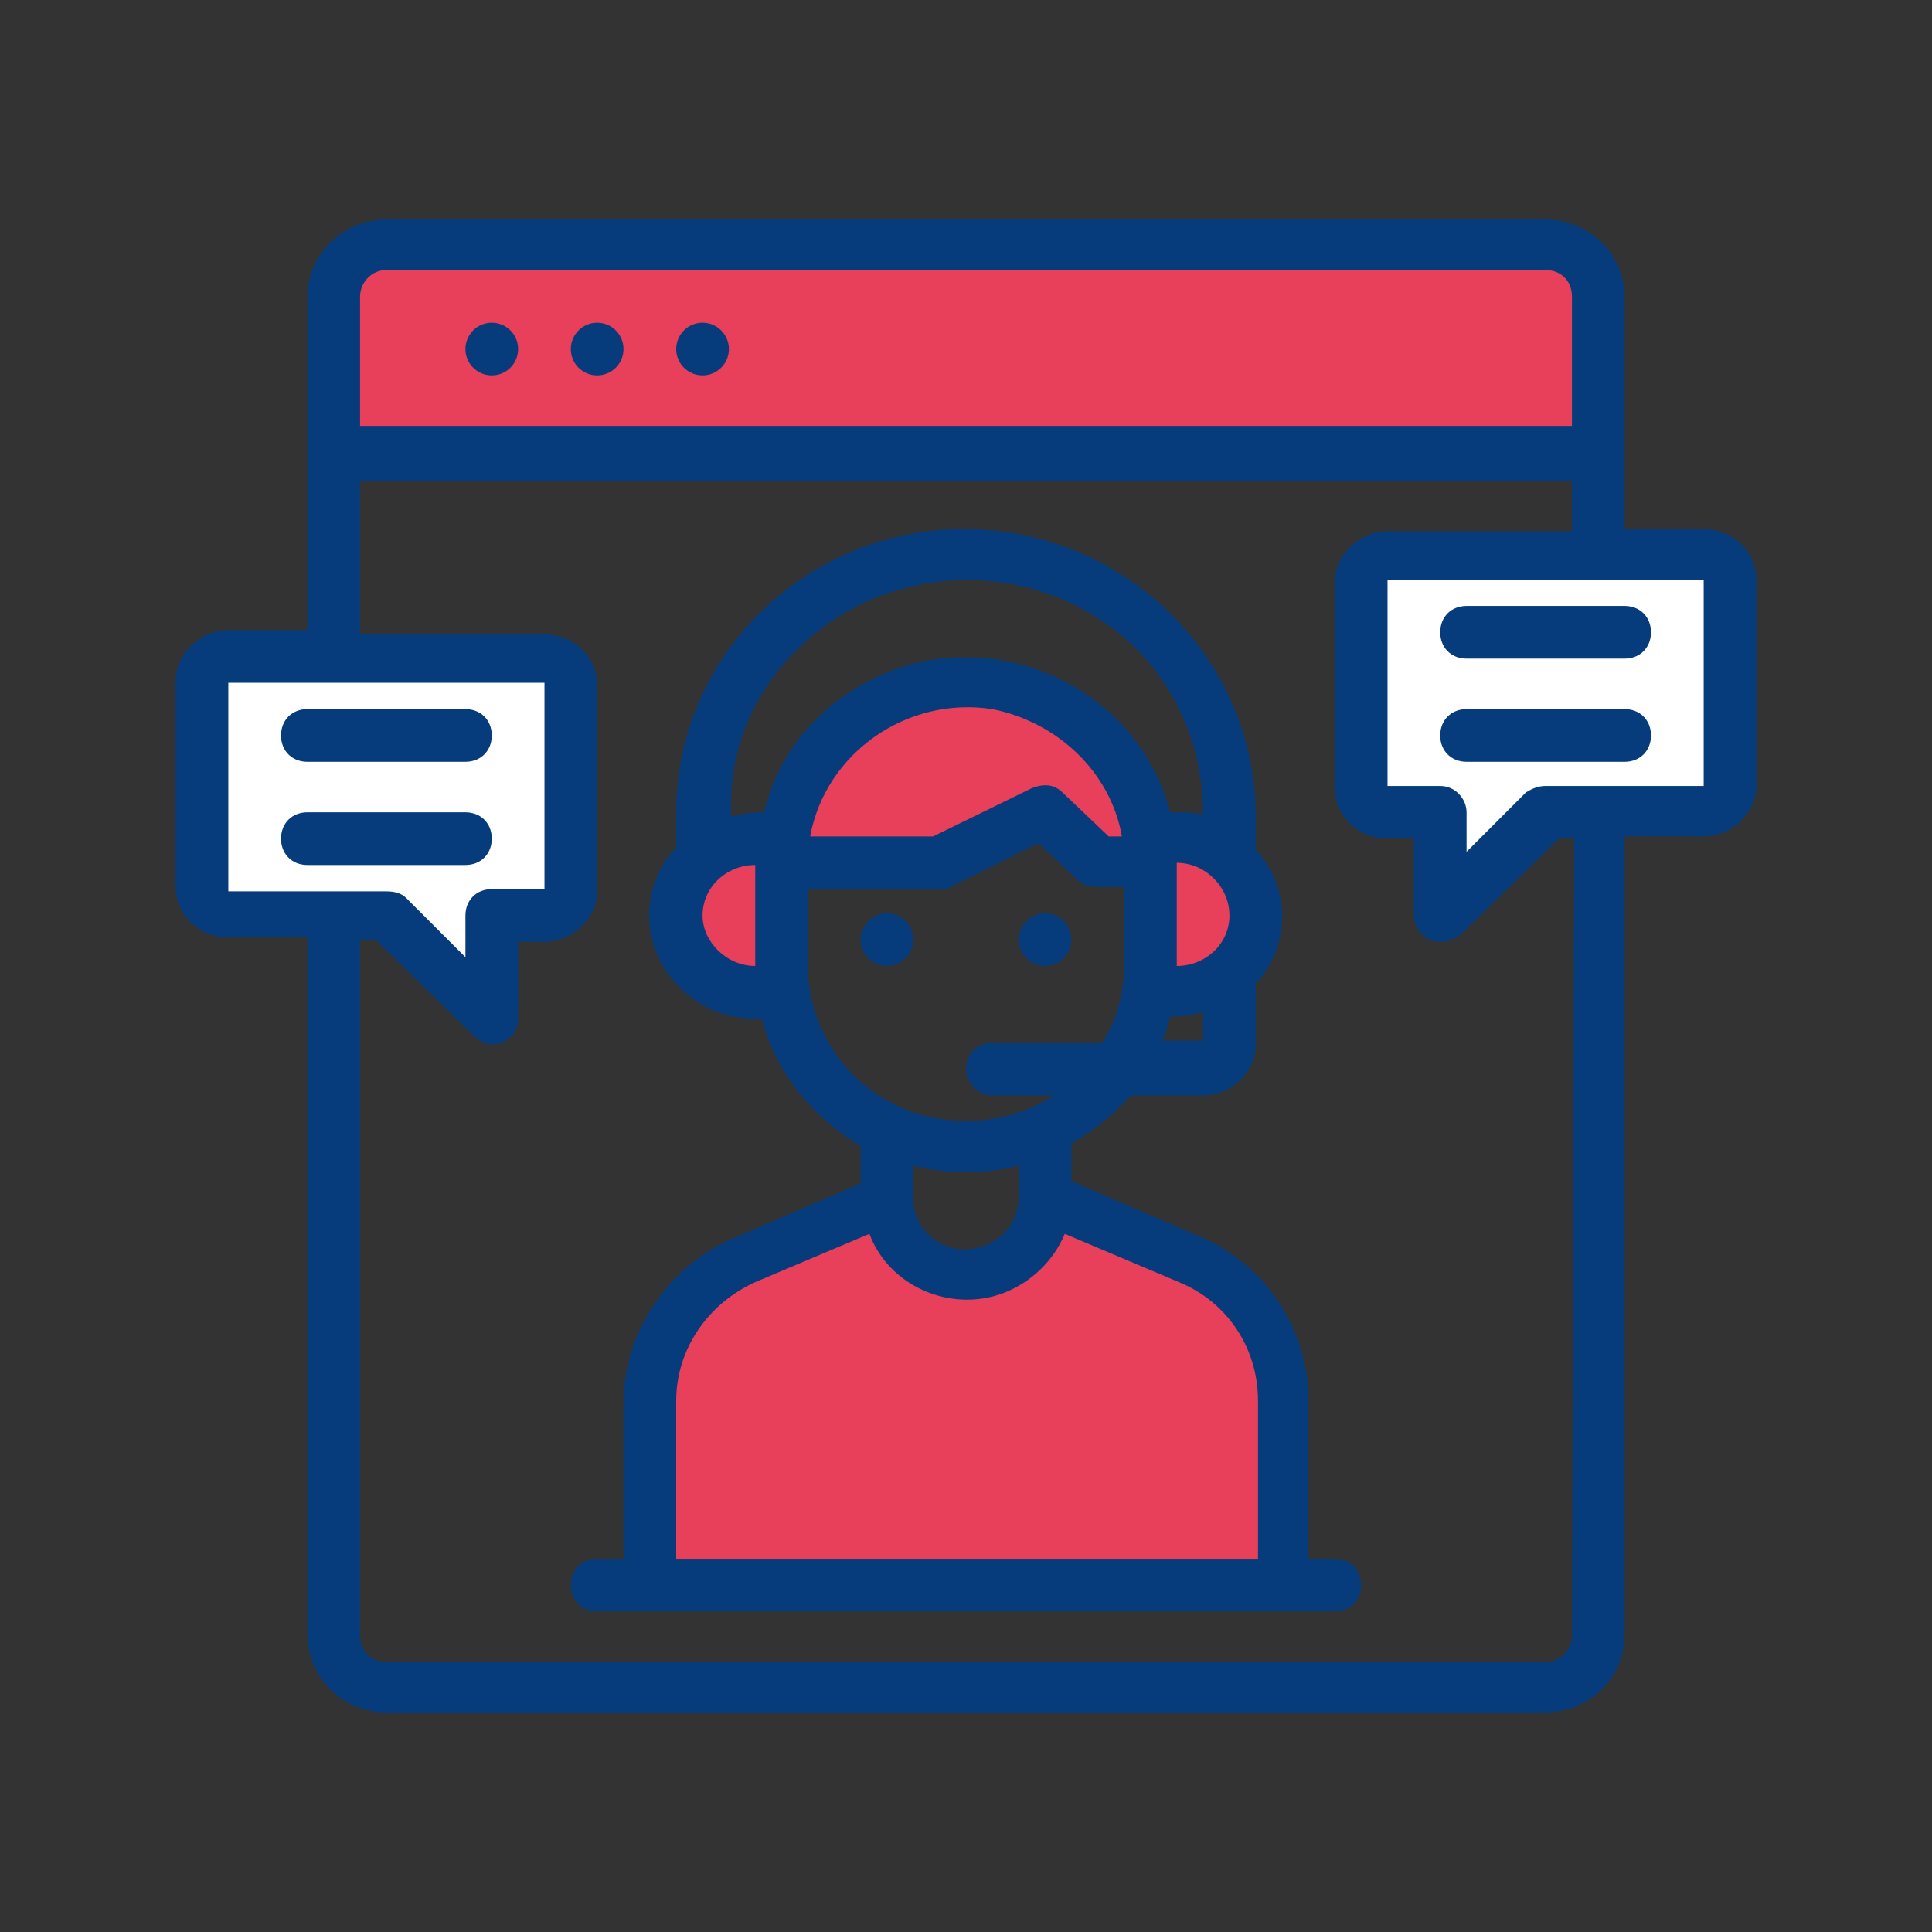 <?xml version="1.0" encoding="UTF-8"?> <svg xmlns="http://www.w3.org/2000/svg" width="88" height="88" viewBox="0 0 88 88" fill="none"><rect x="0" y="0" width="88" height="88" fill="#333333" stroke="none"/> <path d="M77.6 25.2H63.2C62.5 25.2 62 25.7 62 26.4V35.8C62 36.4 62.5 37 63.2 37H65.6V41.7L70.4 37H77.6C78.3 37 78.8 36.5 78.8 35.8V26.4C78.8 25.8 78.3 25.2 77.6 25.2Z" fill="white"></path> <path d="M72.8 13.5V20.6H15.2V13.5C15.2 12.2 16.3 11.2 17.6 11.2H70.4C71.7 11.2 72.8 12.2 72.8 13.5Z" fill="#E83F5A"></path> <path d="M58.4 63.8V72.1H29.6V63.8C29.6 61 31.3 58.5 33.9 57.4L40.4 54.6C40.4 56.5 42 58.1 44 58.1C46 58.1 47.6 56.5 47.6 54.6L54.1 57.4C56.7 58.5 58.4 61 58.4 63.8Z" fill="#E83F5A"></path> <path d="M56 39C57.5 40.3 57.6 42.5 56.3 44C55.6 44.7 54.7 45.2 53.6 45.2C53.2 45.2 52.7 45.1 52.3 45C52.3 44.7 52.4 44.4 52.4 44.1V39.4C52.4 39.1 52.4 38.8 52.3 38.5C52.7 38.3 53.1 38.3 53.6 38.3C54.5 38.1 55.3 38.5 56 39Z" fill="#E83F5A"></path> <path d="M52.4 39.3H50L47.6 37L42.8 39.3H35.6C35.6 34.8 39.4 31.1 44 31.1C46.2 31.1 48.4 32 49.9 33.5C51.2 34.8 52.1 36.5 52.3 38.4C52.4 38.7 52.4 39 52.4 39.3Z" fill="#E83F5A"></path> <path d="M35.7 38.4C35.7 38.7 35.6 39 35.6 39.3V44C35.6 44.3 35.6 44.6 35.7 44.9C35.3 45.1 34.9 45.1 34.4 45.1C32.4 45.1 30.8 43.5 30.8 41.6C30.8 39.7 32.4 38.1 34.4 38.1C34.8 38.1 35.3 38.2 35.7 38.4Z" fill="#E83F5A"></path> <path d="M24.8 29.9H10.4C9.7 29.9 9.2 30.4 9.2 31.1V40.5C9.2 41.1 9.7 41.7 10.4 41.7H17.6L22.4 46.4V41.7H24.8C25.5 41.7 26 41.2 26 40.5V31.1C26 30.5 25.5 29.9 24.8 29.9Z" fill="white"></path> <path d="M40.4 44C41.063 44 41.6 43.463 41.6 42.8C41.6 42.137 41.063 41.6 40.4 41.6C39.737 41.6 39.2 42.137 39.2 42.8C39.2 43.463 39.737 44 40.4 44Z" fill="#063C7C"></path> <path d="M47.6 44C48.263 44 48.8 43.463 48.8 42.8C48.8 42.137 48.263 41.6 47.6 41.6C46.938 41.6 46.4 42.137 46.4 42.8C46.4 43.463 46.938 44 47.6 44Z" fill="#063C7C"></path> <path d="M30.8 63.8C30.8 61.5 32.2 59.4 34.4 58.4L39.6 56.2C40.5 58.6 43.3 59.8 45.7 58.9C47 58.4 48 57.4 48.5 56.2L53.7 58.4C55.9 59.3 57.3 61.4 57.3 63.8V71H30.8V63.8ZM44 53.4C44.8 53.4 45.6 53.3 46.4 53.1V54.5C46.4 55.8 45.4 56.8 44.1 56.9C42.7 57 41.6 55.9 41.6 54.6V53.1C42.4 53.3 43.2 53.4 44 53.4ZM36.8 44V40.5H42.8C43 40.5 43.2 40.5 43.3 40.4L47.3 38.4L49.1 40.1C49.3 40.3 49.6 40.4 50 40.4H51.2V44C51.2 45.2 50.9 46.4 50.2 47.5H45.2C44.5 47.5 44 48 44 48.7C44 49.3 44.5 49.9 45.2 49.9H48C44.7 52 40.2 51.2 38 47.9C37.2 46.7 36.8 45.4 36.8 44ZM32 41.7C32 40.4 33.1 39.4 34.4 39.4V44C33.1 44 32 42.9 32 41.7ZM51.1 38.1H50.5L48.4 36.1C48 35.7 47.5 35.7 47 35.9L42.5 38.1H36.9C37.6 34.3 41.3 31.7 45.2 32.3C48.2 32.9 50.6 35.2 51.1 38.1ZM36.4 29.5C40.6 25.4 47.5 25.4 51.7 29.5C53.7 31.5 54.8 34.2 54.8 37.1C54.4 37 54 37 53.6 37C53.5 37 53.4 37 53.3 37C52 32 46.8 29 41.7 30.2C38.3 31.1 35.6 33.6 34.8 37C34.7 37 34.6 37 34.5 37C34.1 37 33.7 37.1 33.3 37.2V37C33.2 34.2 34.3 31.5 36.4 29.5ZM56 41.7C56 43 54.9 44 53.6 44V39.3C54.9 39.3 56 40.4 56 41.7ZM52.9 47.5C53.1 47.1 53.2 46.7 53.3 46.3C53.4 46.3 53.5 46.3 53.6 46.3C54 46.3 54.4 46.2 54.8 46.1V47.4H52.9V47.5ZM59.6 63.8C59.6 60.6 57.7 57.6 54.6 56.3L48.8 53.8V52.1C49.8 51.5 50.7 50.8 51.5 49.9H54.8C56.1 49.9 57.2 48.8 57.2 47.6V44.8C58.8 43.1 58.8 40.4 57.2 38.7V37.2C57.2 30.1 51.4 24.2 44.1 24.1C36.8 24 30.8 29.8 30.8 37V38.6C29 40.5 29.2 43.5 31.2 45.2C32.1 46 33.2 46.4 34.4 46.4C34.5 46.4 34.6 46.4 34.7 46.4C35.3 48.8 37 50.9 39.2 52.2V53.9L33.4 56.4C30.4 57.7 28.4 60.7 28.4 63.9V71H27.2C26.5 71 26 71.5 26 72.2C26 72.9 26.5 73.4 27.2 73.4H60.8C61.5 73.4 62 72.9 62 72.2C62 71.5 61.5 71 60.8 71H59.6V63.8Z" fill="#063C7C"></path> <path d="M22.4 17.1C23.063 17.1 23.6 16.563 23.6 15.9C23.6 15.237 23.063 14.7 22.4 14.7C21.738 14.7 21.2 15.237 21.2 15.9C21.2 16.563 21.738 17.1 22.4 17.1Z" fill="#063C7C"></path> <path d="M27.2 17.1C27.863 17.1 28.4 16.563 28.4 15.9C28.4 15.237 27.863 14.7 27.2 14.7C26.537 14.7 26 15.237 26 15.9C26 16.563 26.537 17.1 27.2 17.1Z" fill="#063C7C"></path> <path d="M32 17.1C32.663 17.1 33.2 16.563 33.2 15.9C33.2 15.237 32.663 14.7 32 14.7C31.337 14.7 30.8 15.237 30.8 15.9C30.8 16.563 31.337 17.1 32 17.1Z" fill="#063C7C"></path> <path d="M77.6 35.8H70.4C70.1 35.8 69.8 35.9 69.5 36.1L66.8 38.8V37C66.8 36.4 66.3 35.8 65.6 35.8H63.2V26.4H77.6V35.8ZM71.6 74.5C71.6 75.1 71.1 75.7 70.4 75.7H17.6C16.9 75.7 16.4 75.2 16.4 74.5V42.8H17.1L21.6 47.2C22.1 47.7 22.8 47.7 23.3 47.2C23.5 47 23.6 46.7 23.6 46.4V42.9H24.8C26.1 42.9 27.2 41.8 27.2 40.6V31.2C27.2 29.9 26.1 28.9 24.8 28.9H16.4V21.9H71.6V24.2H63.2C61.9 24.2 60.8 25.3 60.8 26.5V35.9C60.8 37.2 61.9 38.2 63.2 38.2H64.4V41.7C64.4 42.3 64.9 42.9 65.6 42.9C65.9 42.9 66.2 42.8 66.5 42.6L71 38.2H71.7L71.6 74.5ZM10.4 31.1H24.8V40.5H22.4C21.7 40.5 21.2 41 21.2 41.7V43.6L18.5 40.9C18.3 40.7 18 40.6 17.6 40.6H10.4V31.1ZM17.6 12.3H70.4C71.1 12.3 71.6 12.8 71.6 13.5V19.4H16.4V13.5C16.4 12.9 16.9 12.3 17.6 12.3ZM77.6 24.1H74V13.5C74 11.6 72.4 10 70.4 10H17.6C15.6 10 14 11.6 14 13.5V28.7H10.4C9.1 28.7 8 29.8 8 31V40.4C8 41.7 9.1 42.7 10.4 42.7H14V74.4C14 76.4 15.6 78 17.6 78H70.4C72.4 78 74 76.4 74 74.5V38.1H77.6C78.9 38.1 80 37 80 35.8V26.4C80 25.1 78.9 24.1 77.6 24.1Z" fill="#063C7C"></path> <path d="M66.8 27.6H74C74.7 27.6 75.2 28.1 75.2 28.8C75.2 29.5 74.7 30 74 30H66.8C66.1 30 65.6 29.5 65.6 28.8C65.6 28.1 66.1 27.6 66.8 27.6Z" fill="#063C7C"></path> <path d="M66.8 32.3H74C74.7 32.3 75.2 32.8 75.2 33.5C75.2 34.2 74.7 34.7 74 34.7H66.8C66.1 34.7 65.6 34.2 65.6 33.5C65.6 32.8 66.1 32.3 66.8 32.3Z" fill="#063C7C"></path> <path d="M14 32.3H21.2C21.9 32.3 22.4 32.8 22.4 33.5C22.4 34.2 21.9 34.7 21.2 34.7H14C13.3 34.7 12.8 34.2 12.8 33.5C12.8 32.8 13.3 32.3 14 32.3Z" fill="#063C7C"></path> <path d="M14 37H21.2C21.9 37 22.4 37.5 22.4 38.2C22.4 38.9 21.9 39.4 21.2 39.4H14C13.3 39.4 12.8 38.9 12.8 38.2C12.8 37.5 13.3 37 14 37Z" fill="#063C7C"></path> </svg> 